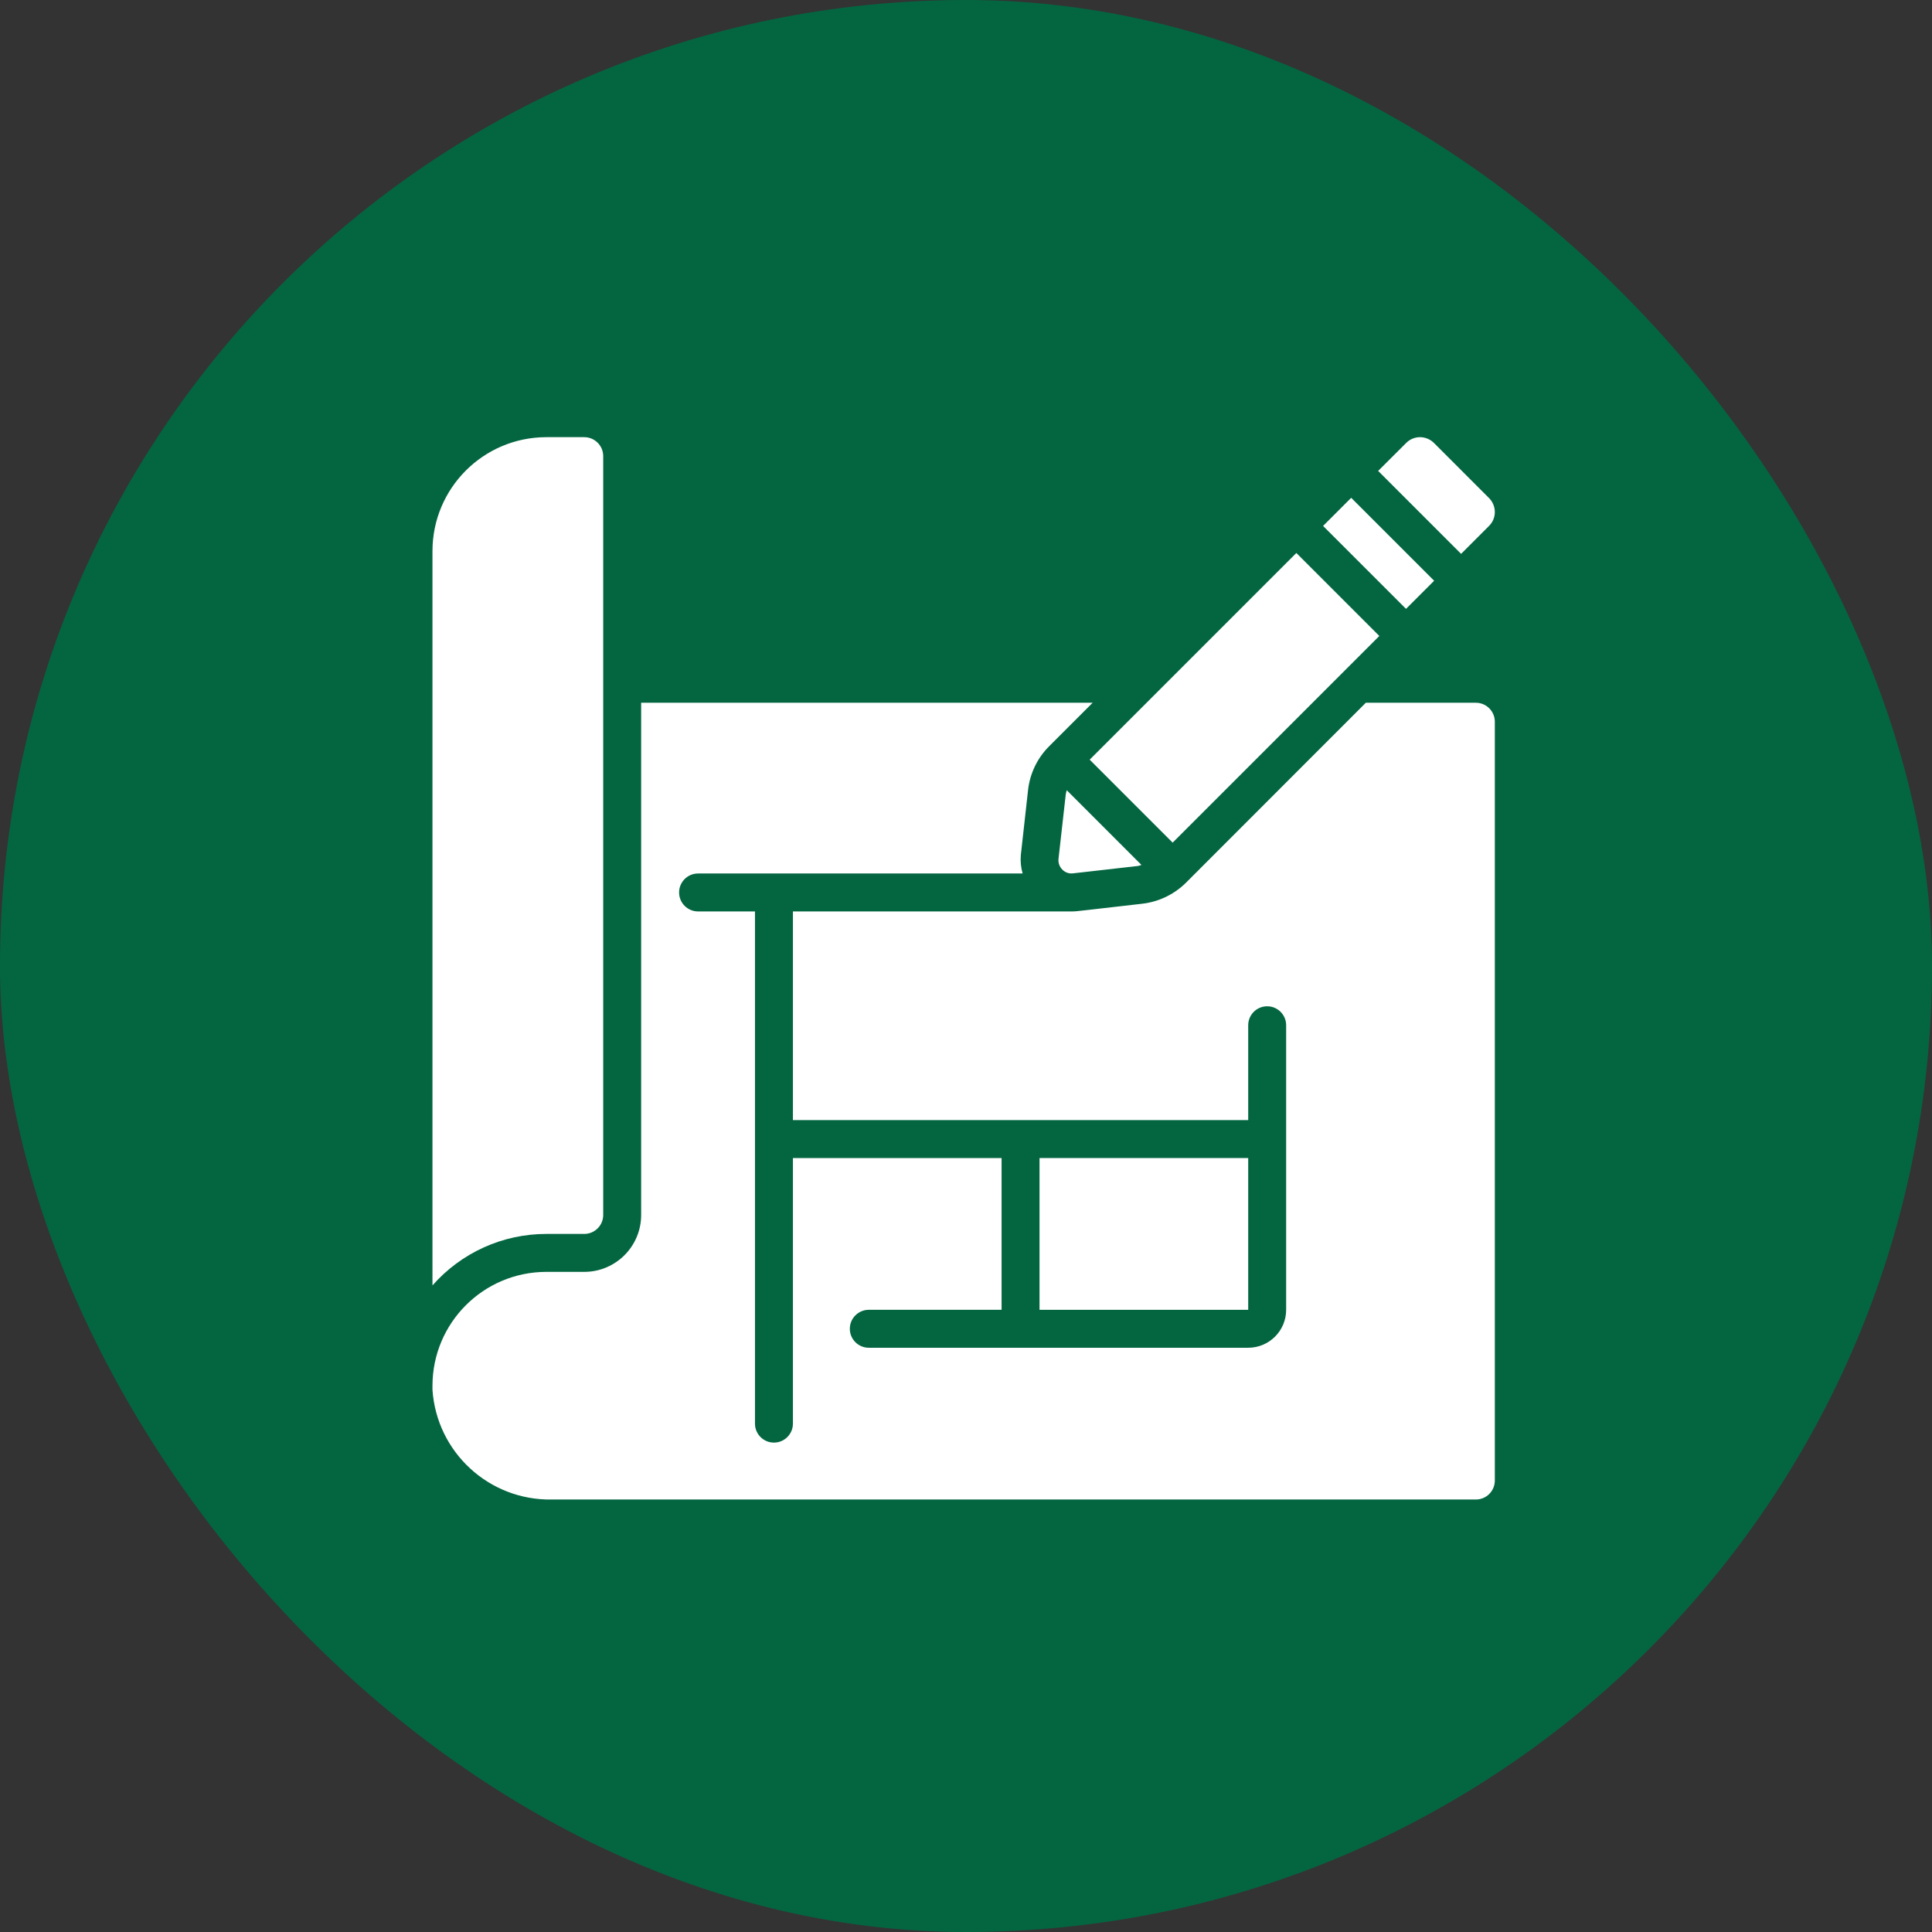 <?xml version="1.0" encoding="UTF-8"?> <svg xmlns="http://www.w3.org/2000/svg" width="411" height="411" viewBox="0 0 411 411" fill="none"><rect x="0" y="0" width="411" height="411" fill="#333333" stroke="none"/><rect width="411" height="411" rx="205.5" fill="#036641"></rect><g clip-path="url(#clip0_302_4818)"><path d="M226.724 168.971L225.179 182.705C225.134 183.12 225.183 183.541 225.323 183.935C225.463 184.329 225.689 184.686 225.986 184.981C226.279 185.288 226.642 185.521 227.043 185.662C227.444 185.802 227.873 185.845 228.294 185.788L242.056 184.222C242.33 184.19 242.568 184.061 242.83 184.004L226.934 168.107C226.847 168.391 226.777 168.679 226.724 168.971ZM231.811 161.606L275.778 117.638L293.43 135.291L249.463 179.258L231.811 161.606ZM281.463 111.881L287.443 105.901L305.087 123.545L299.107 129.525L281.463 111.881ZM316.735 111.911C317.134 111.527 317.451 111.066 317.668 110.556C317.885 110.047 317.997 109.499 317.998 108.945C317.999 108.383 317.888 107.826 317.671 107.307C317.454 106.788 317.136 106.317 316.735 105.922L305.084 94.267C304.691 93.866 304.222 93.548 303.704 93.33C303.187 93.112 302.631 93 302.069 93C301.519 93.002 300.975 93.114 300.468 93.329C299.962 93.543 299.503 93.857 299.119 94.251L293.179 100.18L310.823 117.823L316.735 111.911ZM116.216 262.497H124.287C126.516 262.497 128.323 260.69 128.323 258.462V97.036C128.323 94.807 126.516 93 124.287 93H116.216C102.848 93.013 92.015 103.846 92.002 117.214V273.45C95.027 270.007 98.752 267.25 102.927 265.361C107.103 263.472 111.633 262.496 116.216 262.497Z" fill="white"></path><path d="M117.386 318.996H313.963C316.191 318.996 317.998 317.189 317.998 314.961V153.535C317.998 151.306 316.191 149.499 313.963 149.499H290.556L252.241 187.838C249.726 190.304 246.459 191.859 242.959 192.257C229.339 193.786 229.214 193.891 228.036 193.891H168.679V238.283H265.535V218.105C265.535 215.876 267.342 214.069 269.571 214.069C271.799 214.069 273.606 215.876 273.606 218.105V278.64C273.606 283.097 269.992 286.711 265.535 286.711H184.822C182.593 286.711 180.786 284.904 180.786 282.675C180.786 280.447 182.593 278.64 184.822 278.64H213.071V246.354H168.679V302.853C168.679 305.082 166.873 306.889 164.644 306.889C162.415 306.889 160.608 305.082 160.608 302.853V193.891H148.501C146.272 193.891 144.466 192.084 144.466 189.856C144.466 187.627 146.272 185.82 148.501 185.82H217.547C217.173 184.526 217.046 183.173 217.172 181.833L218.701 168.083C219.095 164.51 220.712 161.182 223.278 158.664L232.443 149.499H136.394V258.461C136.394 265.148 130.973 270.569 124.287 270.569H116.216C102.848 270.582 92.015 281.415 92.002 294.782V295.67C92.903 308.964 104.063 319.22 117.386 318.996Z" fill="white"></path><path d="M221.143 246.354H265.535V278.64H221.143V246.354Z" fill="white"></path></g><defs><clipPath id="clip0_302_4818"><rect width="226" height="226" fill="white" transform="translate(92 93)"></rect></clipPath></defs></svg> 